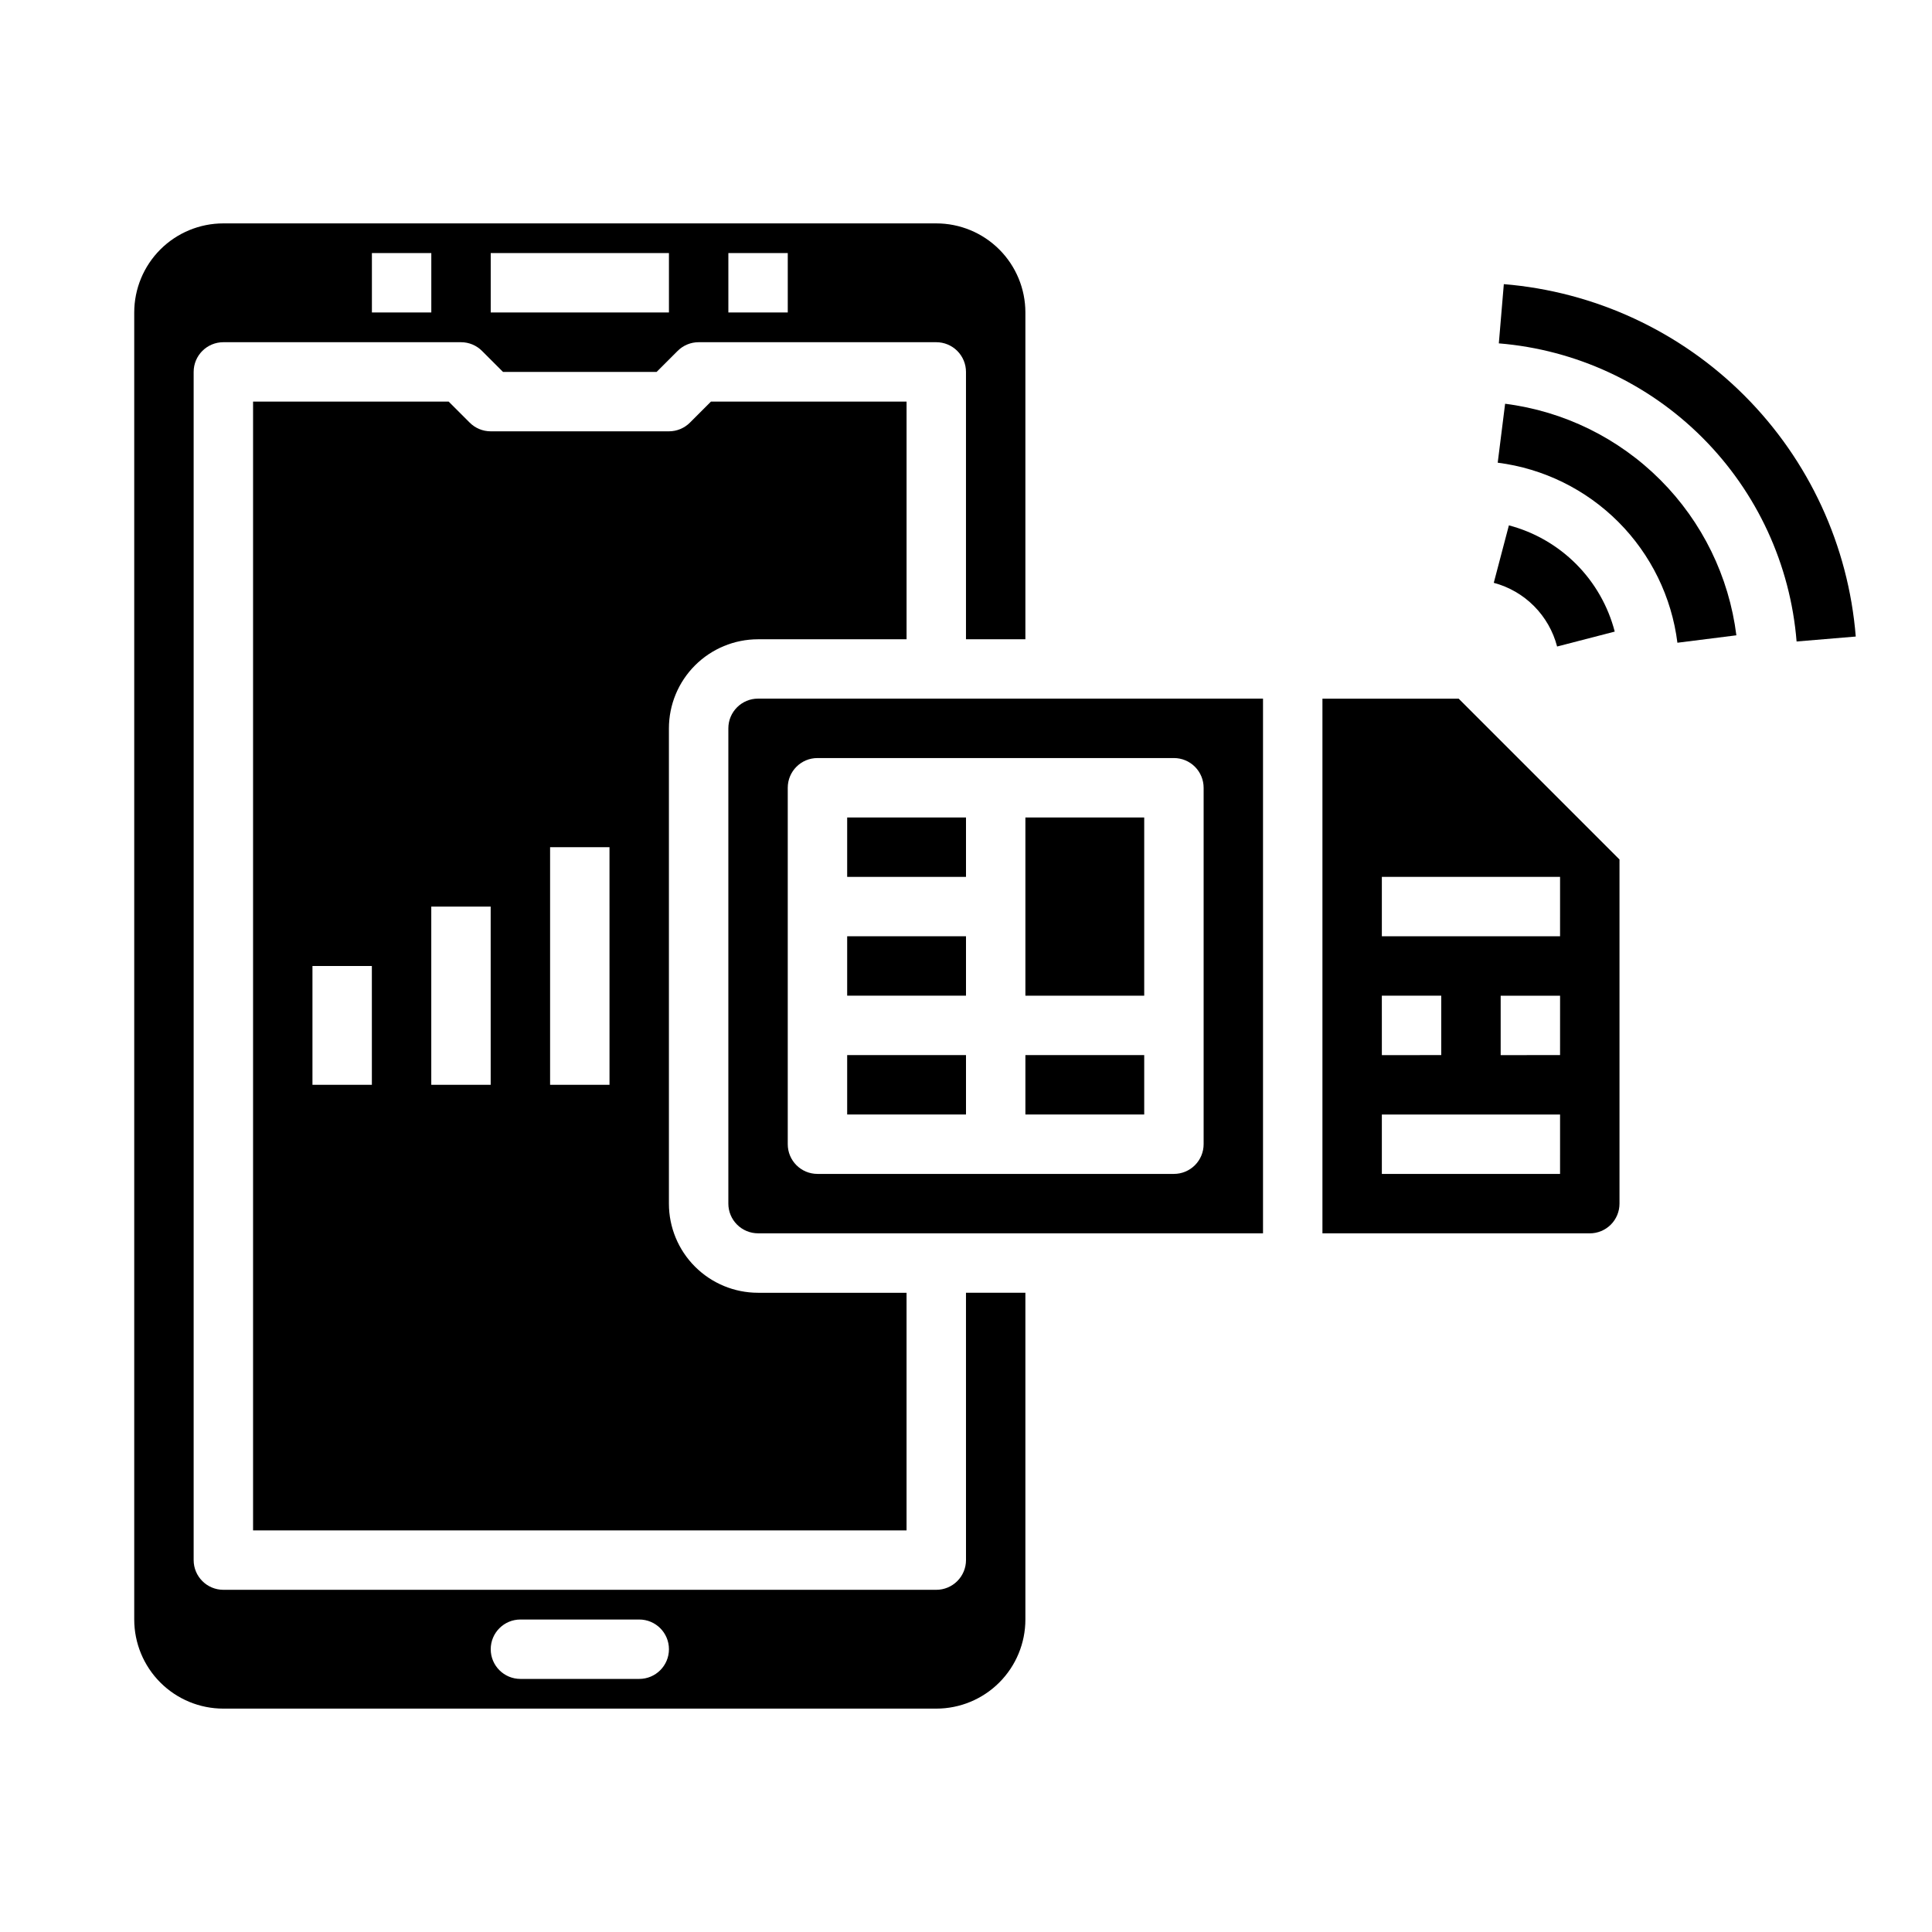 <?xml version="1.0" encoding="UTF-8"?>
<!-- Uploaded to: ICON Repo, www.iconrepo.com, Generator: ICON Repo Mixer Tools -->
<svg fill="#000000" width="800px" height="800px" version="1.1" viewBox="144 144 512 512" xmlns="http://www.w3.org/2000/svg">
 <g>
  <path d="m368.51 360.64h31.488v15.742h-31.488z"/>
  <path d="m337.02 337.02v125.95c0 2.086 0.828 4.09 2.305 5.566 1.477 1.473 3.477 2.305 5.566 2.305h133.82v-141.7h-133.82c-4.348 0-7.871 3.527-7.871 7.875zm15.742 15.742c0-4.348 3.523-7.871 7.871-7.871h94.465c2.09 0 4.09 0.828 5.566 2.305 1.477 1.477 2.309 3.481 2.309 5.566v94.465c0 2.09-0.832 4.09-2.309 5.566-1.477 1.477-3.477 2.305-5.566 2.305h-94.465c-4.348 0-7.871-3.523-7.871-7.871z"/>
  <path d="m368.51 423.61h31.488v15.742h-31.488z"/>
  <path d="m400 557.44c0 2.09-0.832 4.09-2.309 5.566-1.477 1.477-3.477 2.309-5.566 2.309h-188.93c-4.348 0-7.875-3.527-7.875-7.875v-314.88c0-4.348 3.527-7.871 7.875-7.871h62.977c2.086 0 4.09 0.828 5.562 2.305l5.566 5.566h40.715l5.566-5.566c1.477-1.477 3.477-2.305 5.562-2.305h62.977c2.09 0 4.09 0.828 5.566 2.305 1.477 1.477 2.309 3.477 2.309 5.566v70.848h15.742v-86.594c0-6.262-2.488-12.27-6.918-16.699-4.426-4.426-10.434-6.914-16.699-6.914h-188.93c-6.266 0-12.273 2.488-16.699 6.914-4.43 4.43-6.918 10.438-6.918 16.699v346.37c0 6.262 2.488 12.27 6.918 16.699 4.426 4.43 10.434 6.918 16.699 6.918h188.93c6.266 0 12.273-2.488 16.699-6.918 4.43-4.43 6.918-10.438 6.918-16.699v-86.594h-15.742zm-62.977-346.37h15.742v15.742h-15.742zm-62.977 0h47.23v15.742h-47.23zm-31.488 0h15.742v15.742h-15.742zm70.848 377.86h-31.488c-4.348 0-7.871-3.523-7.871-7.871 0-4.348 3.523-7.871 7.871-7.871h31.488c4.348 0 7.871 3.523 7.871 7.871 0 4.348-3.523 7.871-7.871 7.871z"/>
  <path d="m344.89 313.41h39.359v-62.977h-51.844l-5.566 5.566c-1.477 1.477-3.477 2.305-5.566 2.305h-47.23c-2.09 0-4.09-0.828-5.566-2.305l-5.566-5.566h-51.844v299.14h173.18v-62.977h-39.359c-6.262 0-12.27-2.488-16.699-6.918-4.43-4.426-6.918-10.434-6.918-16.695v-125.95c0-6.266 2.488-12.27 6.918-16.699 4.43-4.43 10.438-6.918 16.699-6.918zm-102.34 118.08h-15.746v-31.488h15.742zm31.488 0h-15.746v-47.234h15.742zm31.488 0h-15.746v-62.977h15.742z"/>
  <path d="m415.74 360.64h31.488v47.23h-31.488z"/>
  <path d="m415.74 423.61h31.488v15.742h-31.488z"/>
  <path d="m368.51 392.12h31.488v15.742h-31.488z"/>
  <path d="m494.46 329.15v141.7h70.852c2.086 0 4.09-0.832 5.566-2.305 1.477-1.477 2.305-3.481 2.305-5.566v-91.207l-42.621-42.621zm15.742 78.719h15.742v15.742l-15.738 0.004zm47.23 47.23-47.227 0.004v-15.742h47.23zm0-31.488-15.738 0.004v-15.742h15.742zm0-31.488-47.227 0.004v-15.742h47.23z"/>
  <path d="m571.92 311.38c-1.754-6.758-5.277-12.93-10.207-17.879-4.93-4.949-11.086-8.496-17.84-10.277l-4.008 15.23c4.043 1.074 7.727 3.203 10.676 6.172 2.949 2.965 5.055 6.66 6.109 10.707z"/>
  <path d="m542.87 251-1.961 15.617c12.109 1.543 23.355 7.07 31.977 15.707 8.621 8.637 14.125 19.898 15.645 32.008l15.625-1.969c-1.957-15.578-9.043-30.062-20.137-41.172-11.098-11.109-25.57-18.215-41.148-20.191z"/>
  <path d="m542.53 219.3-1.324 15.695c20.387 1.668 39.516 10.531 53.969 25.004 14.457 14.473 23.297 33.613 24.941 54l15.68-1.309v0.004c-1.941-24.102-12.391-46.727-29.477-63.832-17.082-17.109-39.695-27.586-63.789-29.562z"/>
 </g>
</svg>